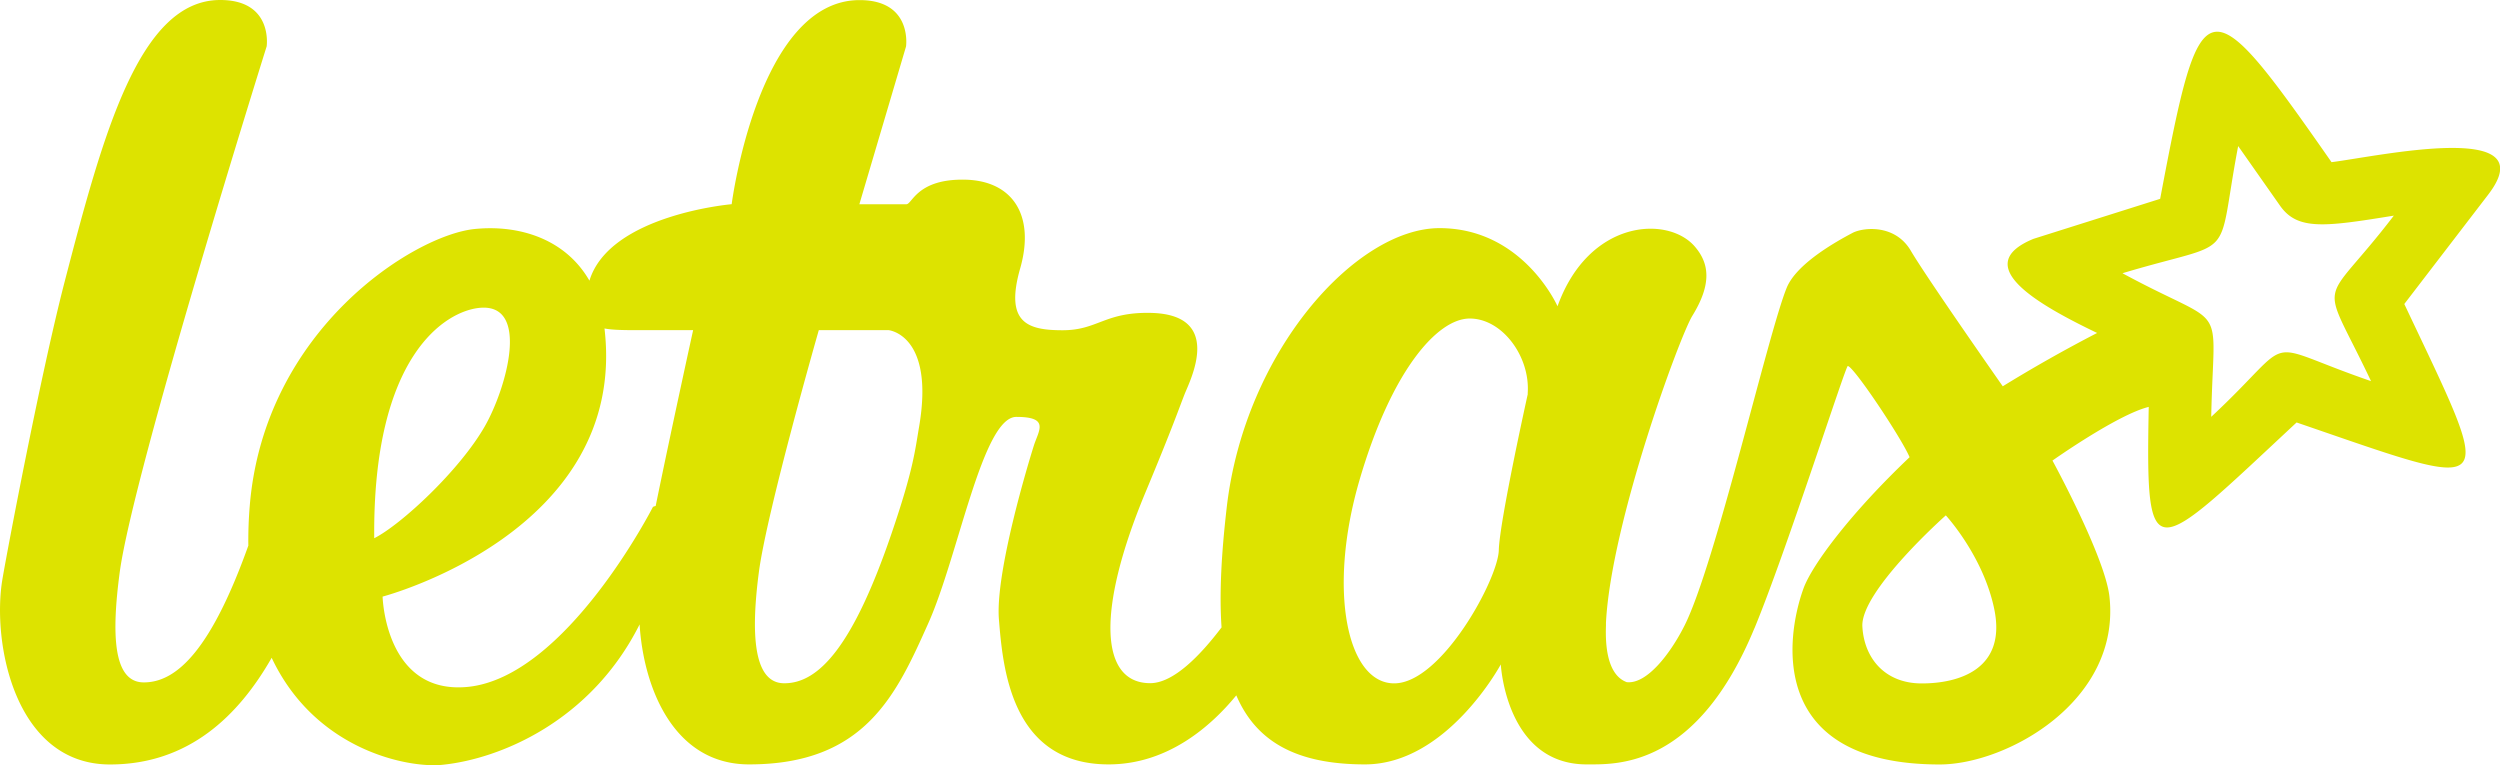 <svg id="Layer_1" data-name="Layer 1" xmlns="http://www.w3.org/2000/svg" viewBox="0 0 750 229.59"><defs><style>.cls-1{fill:#dde300;}</style></defs><title>letras-logo</title><path class="cls-1" d="M684,321.89c5.25,7.5,13.37,6.37,34.15,3-22.29,29.14-22.44,16.72-6.84,49.65-34.65-11.92-21.2-14.21-47.94,10.71.71-36.38,5.68-25.53-26.63-43.08,35.25-10.59,27.86-2.15,34.71-38.15L684,321.89ZM143.83,352.56c15.42-1.54,8.07,24.28,1.58,35.59-7.6,13.25-25.11,29.46-33.14,33.52C111.77,366.8,133.7,353.56,143.83,352.56Zm101.81,6.68h20.91s13.95,1.3,9.16,29.1c-1.18,6.85-1.64,12.59-8.28,32-11.34,33.16-21.58,44.95-32.25,44.84-9.26-.09-9.91-15.09-7.52-33.33S245.64,359.24,245.64,359.24Zm-64.29-.5c3.13.61,7.85.5,14.83.5h11.76S201.47,388.68,196.7,412a4,4,0,0,0-.81.26s-26,51-55.5,54c-24.88,2.48-25.61-27.08-25.61-27.08s73.32-19.22,66.63-79.88Zm277,19.6s-8.49,38.23-8.71,46.92-17.22,39.95-31.38,39.95-20-28-10.46-60.8,23.31-48.65,33.12-48.65S459.17,367.27,458.3,378.34Zm125.41,36.49S595,427,598.28,442.94c3.72,18-10.56,22.29-21.75,22.29s-17.33-7.73-17.82-17.1c-.55-10.61,25-33.29,25-33.29Zm-57.43,33.88c9.64-23.35,27.32-78.7,28-78.7,1.7,0,16.08,21.53,18.55,27.35-17.35,16.46-29.28,32.2-31.88,39.51-5.38,15-10.47,52.67,40.9,52.67,20.1,0,54.44-19,50.93-50.39-1.33-11.91-17.09-40.78-17.09-40.78s19.5-13.8,28.88-16.1c-.93,49.55.68,45.34,44.36,4.67,61.71,21.16,60,23.05,32.31-35.54l25.17-32.81c17.32-22.59-33-11.5-47-9.74-37.73-54.08-39.2-53.66-51.41,11l-38,12c-19.39,8,1.59,19.83,19.09,28.24q-14.45,7.47-28.31,16S578,343.52,573.25,335.43s-14.31-7-17.45-5.38c-5.26,2.78-16.88,9.33-19.8,16.51-5.66,13.94-21.33,82.75-30.63,101.29-4.23,8.42-11.29,17.65-17.33,17-4-1.45-6.63-6.48-6.25-16.95v-.4l0-.18,0-.3c1.53-30,22.15-86,25.92-92.09,5.89-9.56,5.11-15.76.66-20.85-8.1-9.26-31.74-8.06-41.11,18,0,0-10.33-23.44-35.4-23.44s-58.37,36.93-63.82,83.62c-1.61,13.89-2.28,25.95-1.57,36.16-6.4,8.45-14.44,16.73-21.41,16.73-14.93,0-16.34-21.4-1.42-57.23,8.34-20,10.13-25.4,11.77-29.54s11.91-24-10.46-24.32c-13.62-.21-15.69,5.21-26.15,5.21s-17.43-2.17-12.74-18.56c4.55-15.95-2.3-26.28-16.46-26.61-14.49-.33-15.93,7.37-17.68,7.37H257.81l14-47.33s2-13.91-13.94-13.91c-30.51,0-38.37,61.23-38.37,61.23s-36.62,3.14-42.67,22.94c-7-12.2-20.56-16.88-34.41-15.5-18.22,1.82-63.06,30.11-67.48,82.87-.34,4-.49,8.07-.44,12.11C63.6,454.36,53.35,465,43.05,464.92c-9.26-.09-9.55-14.8-7.14-33C40,401.51,80,274.1,80,274.1s2-13.9-13.94-13.9c-24.28,0-35.15,40.26-46.67,84.52C12.23,372.38,2.26,424.9.73,433.94c-3.2,18.83,3.59,55.6,32.25,55.6,23.64,0,38.62-14.65,48.52-32,13.14,27.82,41,33.12,51.13,32.11,17.42-1.74,44.7-13.11,59.25-42.13,1.17,18.94,10.16,42,32.84,42,34.86,0,44.22-21,53.82-42.46,9-20.2,16.23-61.79,26.36-61.79s6.69,4.06,5.23,8.69-11.62,37.94-10.45,52.13,3.52,43.43,32.9,43.43c17.87,0,30.88-11.63,38.31-20.71,5.87,13.7,17.78,20.71,38.6,20.71,24.63,0,40.75-30,40.75-30s1.52,29.8,25.5,30h.58c9,0,32.78.86,50-40.83Z" transform="translate(0 -260.2)"/></svg>